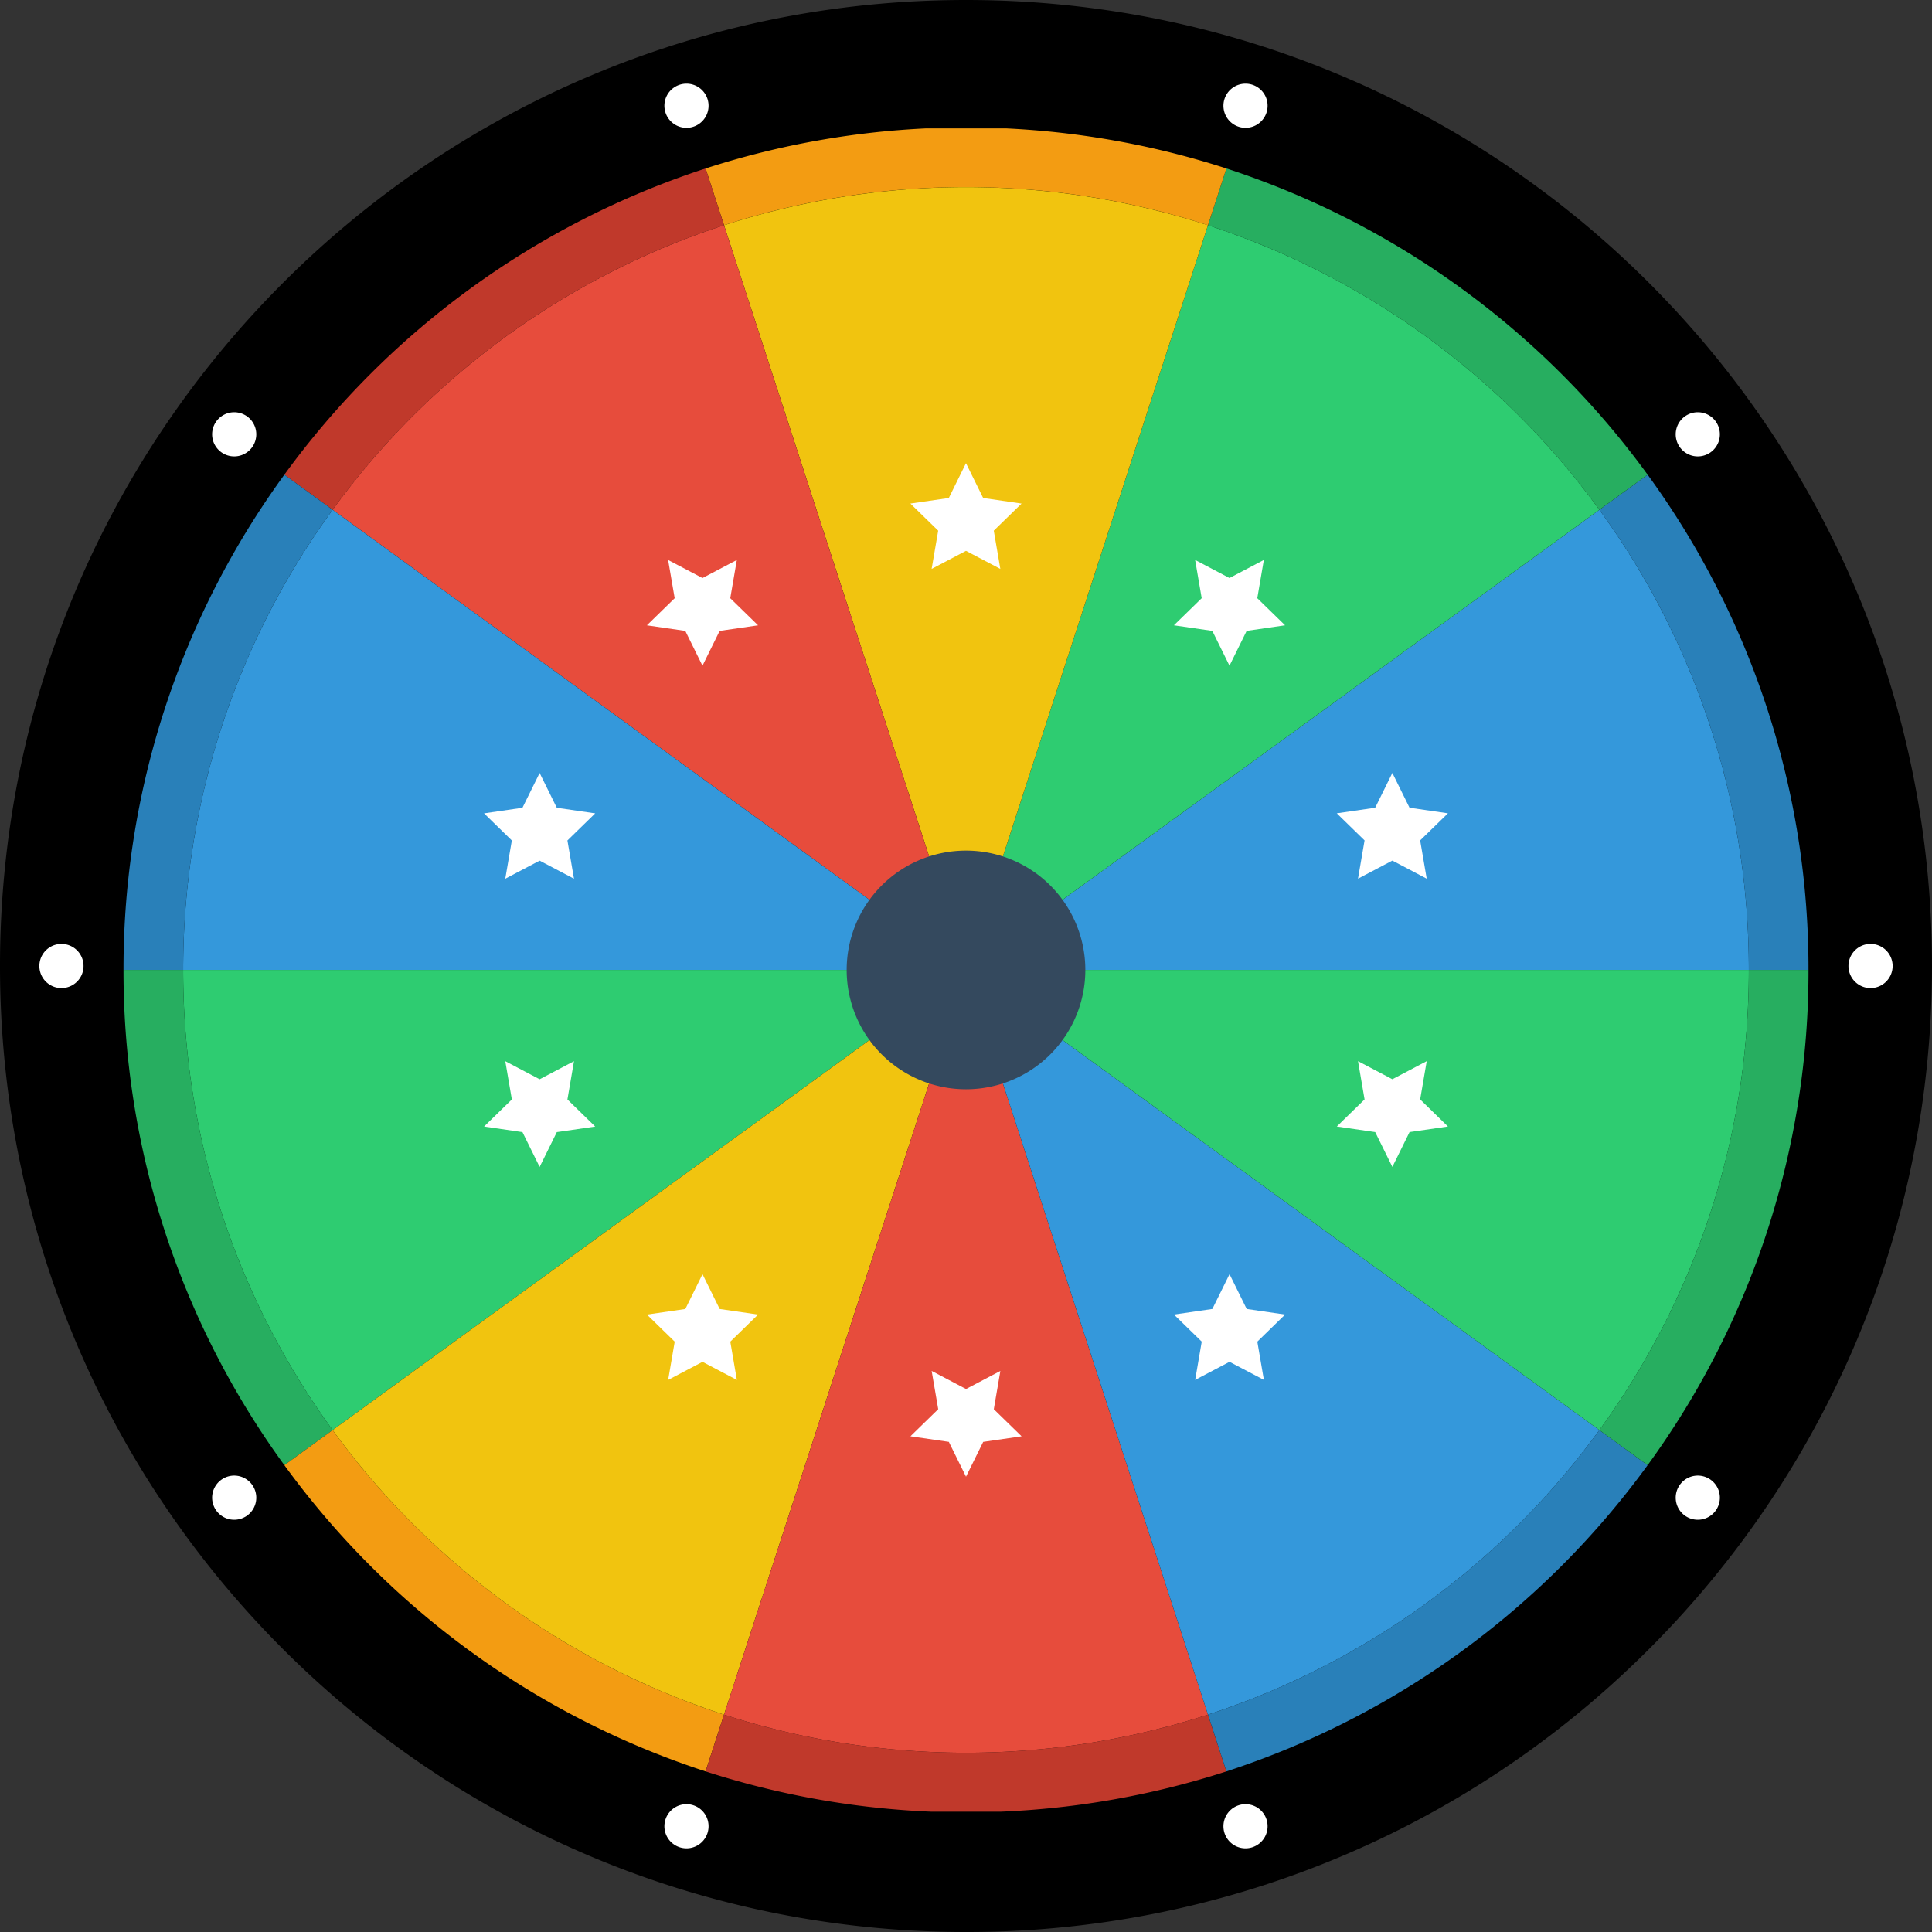 <svg xmlns="http://www.w3.org/2000/svg" xmlns:xlink="http://www.w3.org/1999/xlink" width="805.718" height="805.718" viewBox="0 0 805.718 805.718"><rect x="0" y="0" width="805.718" height="805.718" fill="#333333" stroke="none"/><defs><clipPath id="a"><rect width="704" height="702" transform="translate(-0.433 0.335)" fill="none"/></clipPath></defs><g transform="translate(-116.141 -108.669)"><g transform="translate(115.999 108.497)"><path d="M402.859,0C625.352,0,805.718,180.366,805.718,402.859c0,120.814-53.181,229.206-137.484,303.11a401.256,401.256,0,0,1-265.375,99.749C180.366,805.718,0,625.352,0,402.859S180.366,0,402.859,0" transform="translate(0.141 0.172)"/><path d="M75.207,1582A9.207,9.207,0,1,1,66,1591.207,9.207,9.207,0,0,1,75.207,1582" transform="translate(-49.436 -1188.176)" fill="#fff"/><path d="M359.323,2474.839a9.207,9.207,0,1,1-2.037,12.86,9.207,9.207,0,0,1,2.037-12.86" transform="translate(-266.919 -1857.526)" fill="#fff"/><path d="M2812.263,2489.736a9.207,9.207,0,1,1,12.86-2.037,9.207,9.207,0,0,1-12.86,2.037" transform="translate(-2109.489 -1857.526)" fill="#fff"/><path d="M2050.913,3035.846a9.207,9.207,0,1,1,11.6,5.911,9.207,9.207,0,0,1-11.6-5.911" transform="translate(-1540.099 -2271.204)" fill="#fff"/><path d="M1113.973,3030.156a9.207,9.207,0,1,1,5.911,11.6,9.207,9.207,0,0,1-5.911-11.6" transform="translate(-836.299 -2271.204)" fill="#fff"/><path d="M3107.207,1600.414a9.207,9.207,0,1,1,9.207-9.207,9.207,9.207,0,0,1-9.207,9.207" transform="translate(-2326.977 -1188.176)" fill="#fff"/><path d="M2823.086,707.571a9.207,9.207,0,1,1,2.037-12.86,9.207,9.207,0,0,1-2.037,12.86" transform="translate(-2109.489 -518.821)" fill="#fff"/><path d="M2068.425,152.242a9.207,9.207,0,1,1-5.911-11.6,9.207,9.207,0,0,1,5.911,11.6" transform="translate(-1540.098 -105.133)" fill="#fff"/><path d="M1131.485,146.553a9.207,9.207,0,1,1-11.6-5.911,9.207,9.207,0,0,1,11.6,5.911" transform="translate(-836.299 -105.134)" fill="#fff"/><path d="M370.146,692.674a9.207,9.207,0,1,1-12.86,2.037,9.207,9.207,0,0,1,12.86-2.037" transform="translate(-266.919 -518.822)" fill="#fff"/></g><g transform="translate(167 162.219)"><g transform="translate(703.567 702.335) rotate(180)"><g transform="translate(0 0)" clip-path="url(#a)"><path d="M24.883,1412H0a349.766,349.766,0,0,0,67.083,206.533l20.133-14.627A324.991,324.991,0,0,1,24.883,1412" transform="translate(0.217 -1060.613)" fill="#2980b9"/><path d="M289.724,2183.224l-20.133,14.628a352.1,352.1,0,0,0,175.665,127.712l7.691-23.672a327.159,327.159,0,0,1-163.224-118.667" transform="translate(-202.292 -1639.932)" fill="#27ae60"/><path d="M1084.153,2676.018a326.219,326.219,0,0,1-100.911-15.895l-7.691,23.671a353.3,353.3,0,0,0,217.205,0l-7.691-23.671a326.219,326.219,0,0,1-100.911,15.895" transform="translate(-732.585 -1998.163)" fill="#f39c12"/><path d="M1817.54,2301.893l7.691,23.672A352.1,352.1,0,0,0,2000.9,2197.853l-20.133-14.627a327.163,327.163,0,0,1-163.224,118.667" transform="translate(-1365.061 -1639.933)" fill="#c0392b"/><path d="M2473.5,1603.905l20.133,14.627A349.763,349.763,0,0,0,2560.715,1412h-24.883a325,325,0,0,1-62.333,191.905" transform="translate(-1857.797 -1060.613)" fill="#2980b9"/><path d="M2535.832,788.524h24.883a349.766,349.766,0,0,0-67.083-206.533L2473.5,596.619a324.992,324.992,0,0,1,62.333,191.905" transform="translate(-1857.797 -437.137)" fill="#27ae60"/><path d="M1980.763,211.085l20.133-14.628A352.1,352.1,0,0,0,1825.23,68.746l-7.692,23.672a327.158,327.158,0,0,1,163.224,118.667" transform="translate(-1365.06 -51.604)" fill="#f39c12"/><path d="M975.55,17.106l7.691,23.672a328.273,328.273,0,0,1,201.822,0l7.691-23.672a353.3,353.3,0,0,0-217.205,0" transform="translate(-732.585 0.036)" fill="#c0392b"/><path d="M452.947,92.417l-7.691-23.672A352.1,352.1,0,0,0,269.59,196.457l20.133,14.627A327.161,327.161,0,0,1,452.947,92.417" transform="translate(-202.291 -51.603)" fill="#2980b9"/><path d="M87.216,596.618,67.083,581.99A349.765,349.765,0,0,0,0,788.523H24.883A324.994,324.994,0,0,1,87.216,596.618" transform="translate(0.217 -437.137)" fill="#27ae60"/><path d="M100,1412a324.991,324.991,0,0,0,62.333,191.905L426.468,1412Z" transform="translate(-74.9 -1060.613)" fill="#3498db"/><path d="M350.5,1603.905a327.159,327.159,0,0,0,163.224,118.667L614.636,1412Z" transform="translate(-263.069 -1060.613)" fill="#2ecc71"/><path d="M1006.46,1722.573a328.277,328.277,0,0,0,201.822,0L1107.371,1412Z" transform="translate(-755.804 -1060.613)" fill="#f1c40f"/><path d="M1512.911,1722.573a327.163,327.163,0,0,0,163.224-118.667L1412,1412Z" transform="translate(-1060.433 -1060.613)" fill="#e74c3c"/><path d="M1676.135,1603.905A324.994,324.994,0,0,0,1738.468,1412H1412Z" transform="translate(-1060.433 -1060.613)" fill="#3498db"/><path d="M1738.468,832.681a324.991,324.991,0,0,0-62.333-191.905L1412,832.681Z" transform="translate(-1060.433 -481.295)" fill="#2ecc71"/><path d="M1676.135,282.545a327.16,327.16,0,0,0-163.224-118.667L1412,474.451Z" transform="translate(-1060.433 -123.064)" fill="#f1c40f"/><path d="M1208.283,115.895a328.278,328.278,0,0,0-201.823,0l100.911,310.573Z" transform="translate(-755.805 -75.081)" fill="#e74c3c"/><path d="M350.5,282.544,614.636,474.45,513.725,163.877A327.162,327.162,0,0,0,350.5,282.544" transform="translate(-263.069 -123.063)" fill="#3498db"/><path d="M162.333,640.775A324.994,324.994,0,0,0,100,832.681H426.468Z" transform="translate(-74.9 -481.294)" fill="#2ecc71"/><path d="M1261.766,1212A49.766,49.766,0,1,1,1212,1261.766,49.766,49.766,0,0,1,1261.766,1212" transform="translate(-910.199 -910.38)" fill="#34495e"/><path d="M604.274,1592.226l11.589-11.3-2.736-15.951,14.325,7.531,14.325-7.531-2.736,15.951,11.589,11.3-16.016,2.327-7.162,14.513-7.162-14.513Z" transform="translate(-453.695 -1175.526)" fill="#fff"/><path d="M886.092,1966.03l2.736-15.951-11.589-11.3,16.016-2.327,7.162-14.513,7.163,14.513,16.016,2.327-11.589,11.3,2.736,15.951-14.325-7.531Z" transform="translate(-658.737 -1443.666)" fill="#fff"/><path d="M1342.063,2128.214,1334.9,2113.7l-16.016-2.327,11.589-11.3-2.736-15.951,14.325,7.531,14.325-7.531-2.736,15.951,11.589,11.3-16.016,2.327Z" transform="translate(-990.487 -1565.493)" fill="#fff"/><path d="M1798.022,1965.992l-14.325-7.531-14.325,7.531,2.736-15.951-11.589-11.3,16.016-2.327,7.163-14.513,7.162,14.513,16.016,2.327-11.589,11.3Z" transform="translate(-1322.229 -1443.637)" fill="#fff"/><path d="M2079.807,1592.164l-16.016,2.327L2056.628,1609l-7.162-14.513-16.016-2.327,11.589-11.3-2.736-15.951,14.325,7.531,14.325-7.531-2.736,15.951Z" transform="translate(-1527.246 -1175.479)" fill="#fff"/><path d="M2079.787,1098.684l-11.589,11.3,2.736,15.951-14.325-7.531-14.325,7.531,2.736-15.951-11.589-11.3,16.016-2.327,7.162-14.513,7.162,14.513Z" transform="translate(-1527.231 -812.611)" fill="#fff"/><path d="M1797.969,724.879l-2.736,15.951,11.589,11.3-16.015,2.327-7.163,14.513-7.162-14.513-16.016-2.327,11.589-11.3-2.736-15.951,14.325,7.531Z" transform="translate(-1322.189 -544.47)" fill="#fff"/><path d="M1342,562.7l7.162,14.513,16.016,2.327-11.589,11.3,2.736,15.951L1342,599.252l-14.325,7.531,2.736-15.951-11.589-11.3,16.016-2.327Z" transform="translate(-990.438 -422.643)" fill="#fff"/><path d="M886.039,724.917l14.325,7.531,14.325-7.531-2.736,15.951,11.589,11.3-16.016,2.327-7.163,14.513L893.2,754.492l-16.016-2.327,11.589-11.3Z" transform="translate(-658.698 -544.499)" fill="#fff"/><path d="M604.254,1098.745l16.016-2.327,7.163-14.513,7.162,14.513,16.016,2.327-11.589,11.3,2.736,15.951-14.325-7.531-14.325,7.531,2.736-15.951Z" transform="translate(-453.68 -812.657)" fill="#fff"/></g></g></g></g></svg>